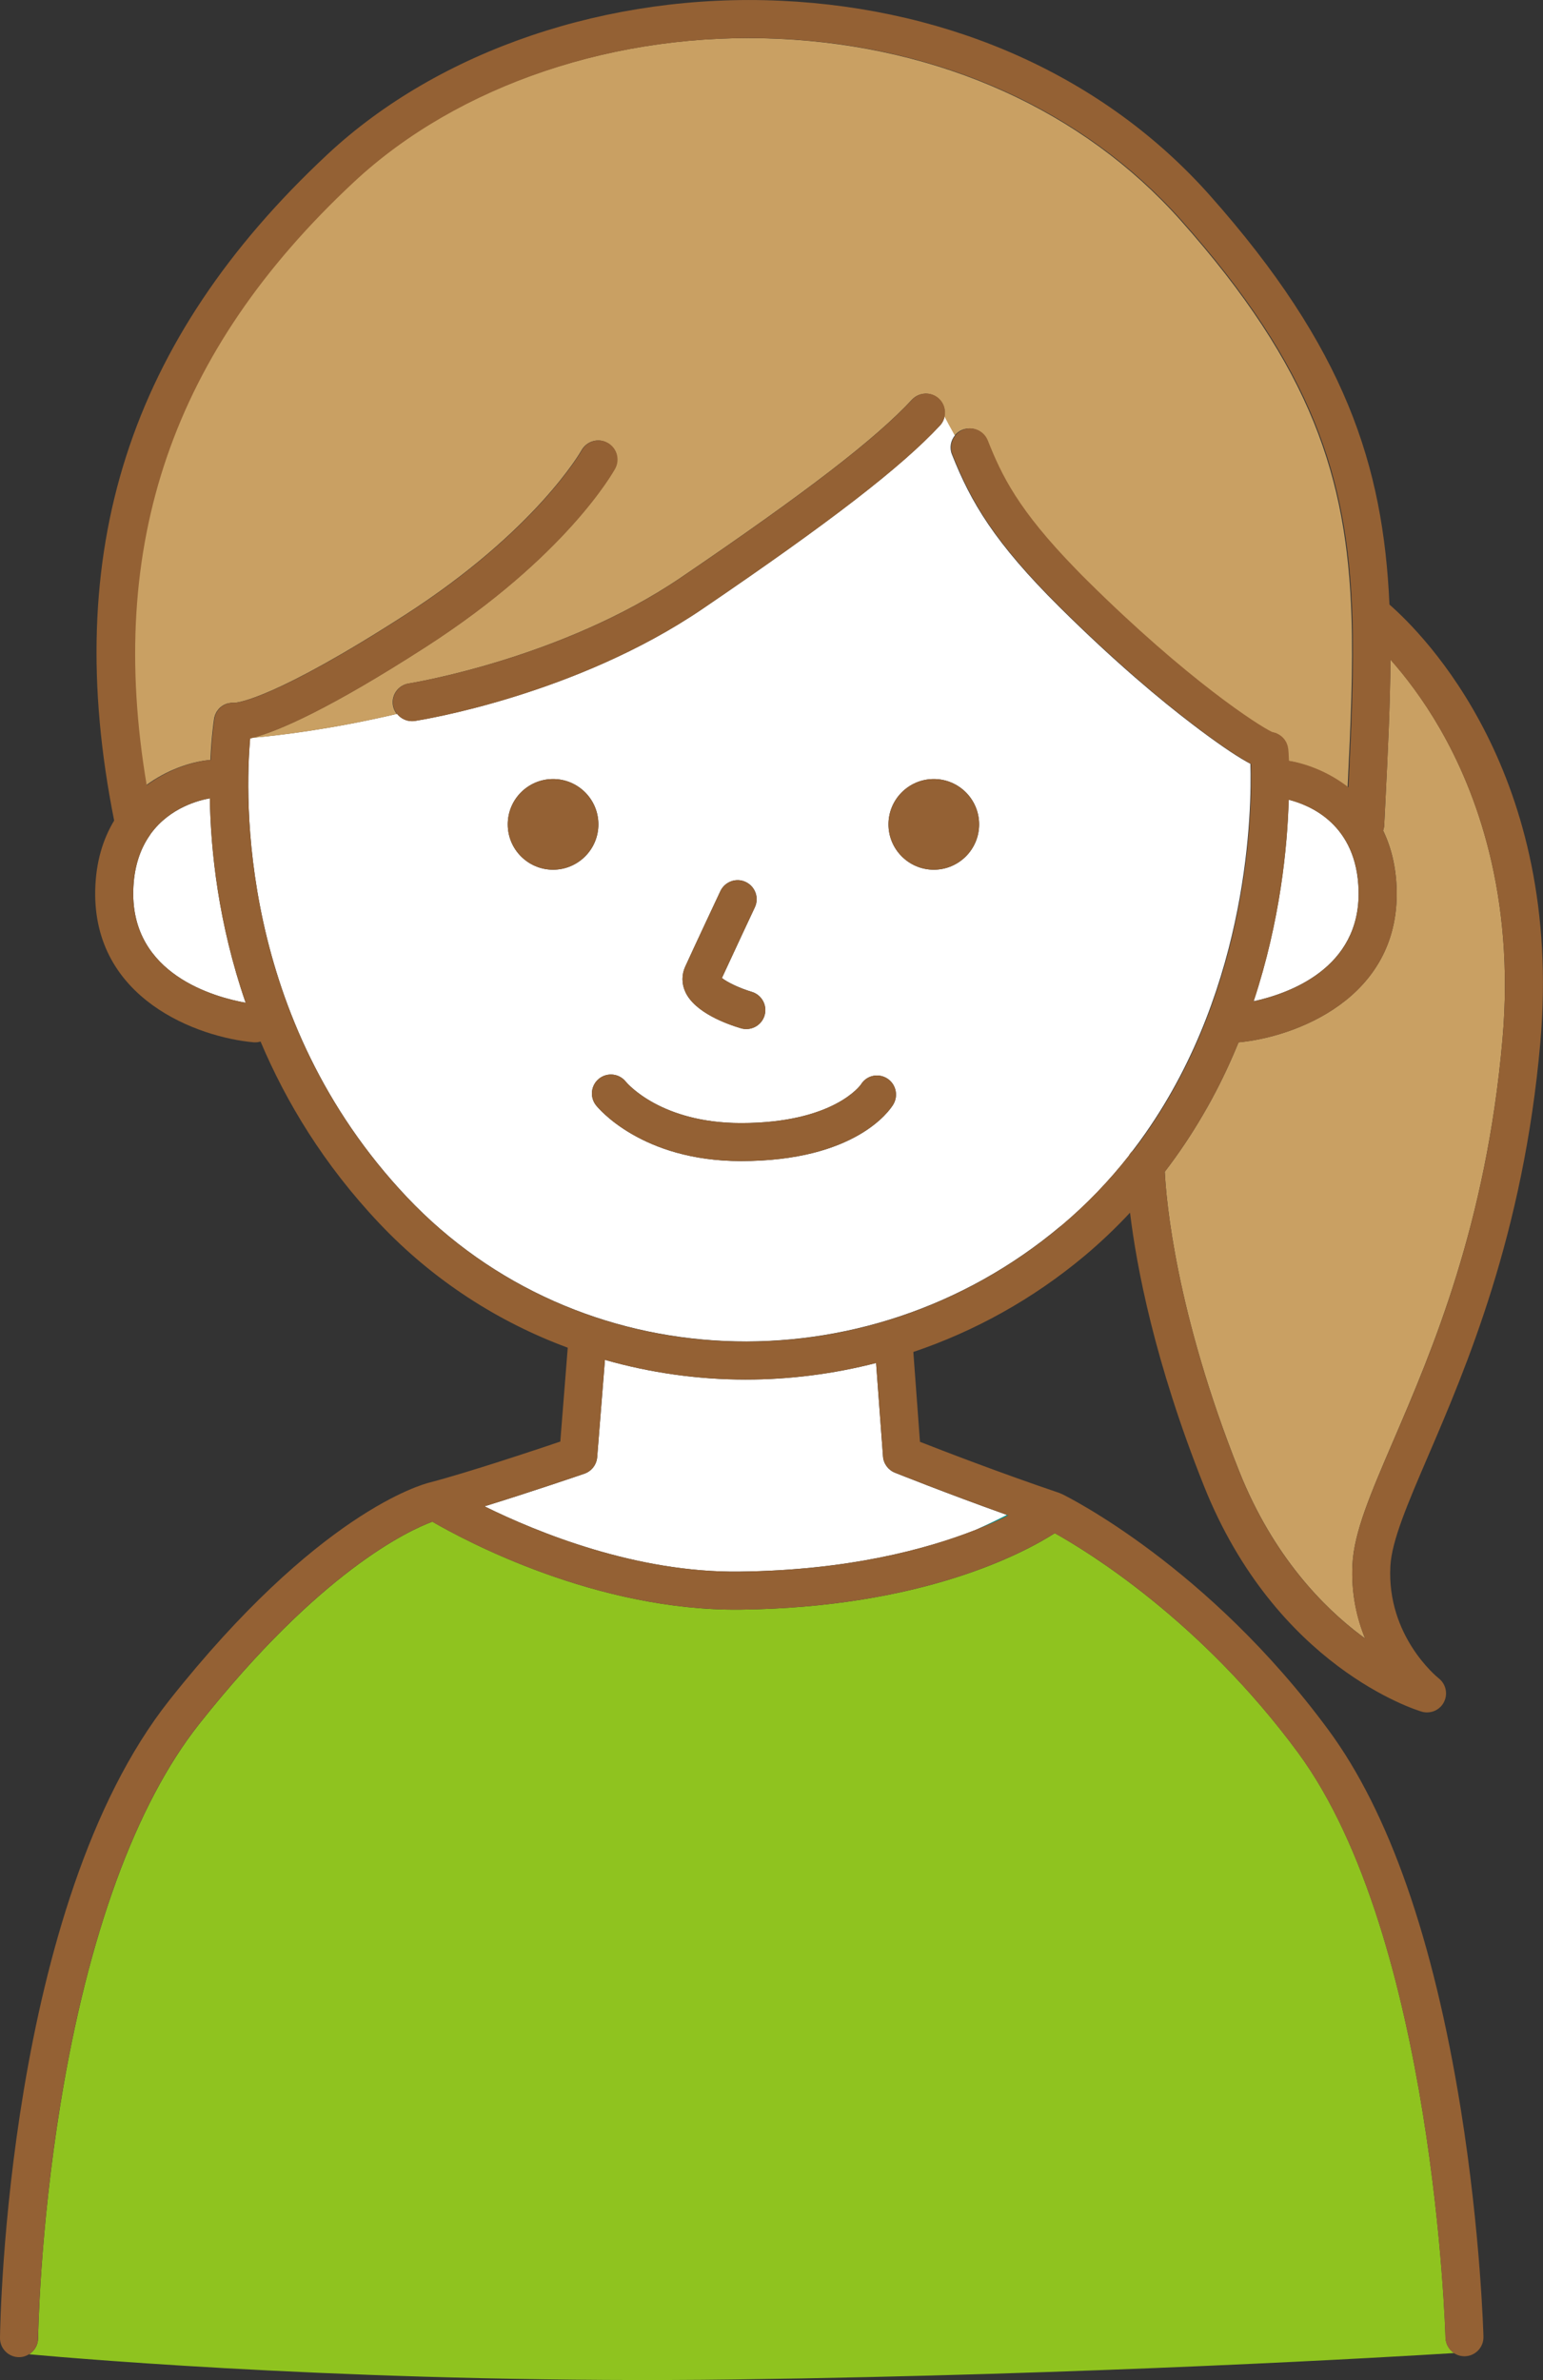 <?xml version="1.0" encoding="UTF-8"?>
<svg id="_レイヤー_2" data-name="レイヤー 2" xmlns="http://www.w3.org/2000/svg" viewBox="0 0 202.88 312.85">
  <rect x="0" y="0" width="202.88" height="312.85" fill="#333333" stroke="none"/>
  <defs>
    <style>
      .cls-1 {
        fill: #00a29a;
      }

      .cls-1, .cls-2, .cls-3, .cls-4, .cls-5 {
        stroke-width: 0px;
      }

      .cls-2 {
        fill: #c9a063;
      }

      .cls-3 {
        fill: #946134;
      }

      .cls-4 {
        fill: #fff;
      }

      .cls-5 {
        fill: #8fc31f;
      }
    </style>
  </defs>
  <g id="_1" data-name="1">
    <g>
      <path class="cls-5" d="M190.06,307.28c-.01-.52-1.49-52.61-19.4-76.92-12.78-17.33-27.62-26.4-31.97-28.83-4.11,2.63-17.45,9.77-41.37,10.05-18.89.2-36.15-9.05-40.47-11.56-3.17,1.17-14.79,6.56-30.67,26.61-8.32,10.52-14.62,27.76-18.22,49.87-2.75,16.88-2.95,30.73-2.95,30.87-.01.89-.49,1.66-1.19,2.09,7.45.68,46.05,3.92,92.83,3.31,46.75-.61,86.78-2.99,94.55-3.47-.66-.44-1.11-1.17-1.13-2.03Z"/>
      <path class="cls-1" d="M128.32,201.08c1.67-.66,3.08-1.3,4.26-1.88-.06-.02-.13-.05-.19-.07-1.08.55-2.45,1.22-4.07,1.95Z"/>
      <path class="cls-4" d="M116.1,191.44l-.91-12.28c-5.64,1.45-11.4,2.18-17.14,2.18-6.27,0-12.5-.88-18.51-2.59l-1.02,12.79c-.08.99-.74,1.84-1.68,2.17-.38.13-7.05,2.42-13.14,4.29,6.96,3.43,19.98,8.76,33.55,8.58,14.27-.17,24.55-2.93,31.07-5.5,1.62-.73,2.99-1.4,4.07-1.95-8.13-2.9-14.65-5.52-14.73-5.55-.88-.36-1.49-1.18-1.56-2.13Z"/>
      <path class="cls-4" d="M139.46,161.18c3.44-2.88,6.4-6,8.96-9.26.13-.23.28-.44.47-.62.6-.78,1.18-1.57,1.73-2.36,13.66-19.53,13.97-42.57,13.79-48.54-1.37-.72-3.42-2.04-6.61-4.42-.34-.25-.7-.53-1.08-.82-4.02-3.06-10.02-8.03-17.39-15.34-8.56-8.49-11.68-13.8-14.17-20.1-.35-.88-.15-1.83.41-2.51-.58-1.04-1.04-1.89-1.36-2.51-.09.44-.29.87-.61,1.22-5.07,5.45-14.4,12.66-31.2,24.09-16.73,11.38-36.99,14.62-37.84,14.75-.13.02-.26.03-.39.03-.78,0-1.5-.37-1.96-.96-8.52,2-15.39,2.82-18.99,3.14-.11.03-.22.06-.33.08-.66,7.49-1.61,36.82,20.64,60.33,22.45,23.72,60.2,25.38,85.93,3.78ZM122.78,102.4c3.29,0,5.96,2.67,5.96,5.96s-2.67,5.96-5.96,5.96-5.96-2.67-5.96-5.96,2.67-5.96,5.96-5.96ZM90.1,127.05c1.19-2.62,4.48-9.62,4.62-9.92.59-1.25,2.08-1.79,3.33-1.2,1.25.59,1.79,2.08,1.2,3.33-.03.07-2.98,6.35-4.33,9.29.7.57,2.4,1.37,3.92,1.82,1.32.39,2.08,1.78,1.69,3.1-.32,1.09-1.32,1.79-2.4,1.79-.23,0-.47-.03-.71-.1-1.78-.52-6.05-2.04-7.31-4.78-.5-1.08-.5-2.27-.01-3.34ZM82.27,142.17c.21.25,4.64,5.45,15.16,5.45,12.23,0,15.73-5.01,15.77-5.07.72-1.18,2.24-1.53,3.42-.81,1.18.72,1.54,2.28.82,3.46-.46.76-4.96,7.42-20.01,7.42-13.1,0-18.83-7.03-19.06-7.33-.86-1.08-.68-2.65.4-3.51,1.08-.85,2.64-.68,3.5.39ZM72.72,102.4c3.29,0,5.96,2.67,5.96,5.96s-2.67,5.96-5.96,5.96-5.96-2.67-5.96-5.96,2.67-5.96,5.96-5.96Z"/>
      <path class="cls-4" d="M158.19,146.48c.39-.64.78-1.32,1.15-2.04-.37.68-.76,1.36-1.15,2.04Z"/>
      <path class="cls-4" d="M32.3,131.81c-3.6-10.42-4.6-20.02-4.71-26.87-1.29.22-5.24,1.16-7.8,4.7-.03.05-.06.11-.1.16-1.22,1.75-2.1,4.11-2.17,7.32-.23,10.97,10.67,13.95,14.78,14.69Z"/>
      <path class="cls-4" d="M169.44,105.12c-.17,6.15-1.1,15.89-4.61,26.49,4.64-1.01,14.02-4.32,13.8-14.5-.19-8.78-6.43-11.3-9.19-11.99Z"/>
      <path class="cls-2" d="M182.82,86.7c-.03,5.83-.34,12.02-.67,18.78l-.15,3.01c-.01.24-.07.47-.14.69,1.04,2.15,1.71,4.74,1.78,7.84.3,14.28-13.43,19.31-20.79,19.99-1.01,2.47-2.16,4.96-3.5,7.43-.37.72-.76,1.4-1.15,2.04-1.48,2.55-3.16,5.08-5.05,7.54.18,3.69,1.42,18.42,9.8,39.41,4.47,11.2,11.13,17.87,15.93,21.49.2.15.41.3.61.45-1.11-2.71-1.85-5.98-1.66-9.77.22-4.24,2.37-9.23,5.34-16.15,5.17-12.02,12.24-28.48,14.38-52.79,1.68-19.06-3.52-32.72-8.18-40.82-2.26-3.94-4.62-6.98-6.55-9.15Z"/>
      <path class="cls-2" d="M27.33,99.92c.11-.01.22,0,.33,0,.15-3.15.44-5.11.49-5.44,0-.03.01-.05.02-.07,0-.03,0-.05,0-.07.02-.07.04-.13.06-.19.02-.07.04-.13.06-.2.04-.09.08-.18.13-.27.03-.05.05-.1.08-.15.07-.11.15-.2.23-.3.02-.02.03-.05.05-.07.33-.35.75-.6,1.21-.71.02,0,.04,0,.06-.01.13-.03.27-.05.4-.06.05,0,.1,0,.15,0,.01,0,.03,0,.04,0,.07,0,.13,0,.2,0,.52-.03,5.42-.61,22.43-11.56,17.21-11.08,23.13-21.52,23.19-21.63.67-1.21,2.19-1.65,3.39-.98,1.21.66,1.65,2.18.99,3.39-.26.47-6.48,11.59-24.87,23.43-12.64,8.14-19.31,11.04-22.79,11.96,3.6-.32,10.48-1.14,18.99-3.14-.26-.33-.44-.72-.51-1.16-.21-1.36.72-2.64,2.09-2.85.2-.03,20.03-3.22,35.8-13.94,16.48-11.21,25.56-18.2,30.35-23.36.94-1.01,2.52-1.07,3.53-.13.66.61.91,1.49.74,2.31.32.62.78,1.47,1.36,2.51.26-.31.59-.58,1-.74,1.28-.51,2.74.12,3.24,1.41,1.83,4.62,4,9.12,11.56,16.89.47.49.97.98,1.48,1.5,6.58,6.52,12.26,11.34,16.53,14.62,2.08,1.6,3.82,2.84,5.16,3.72,1.26.83,2.17,1.37,2.66,1.6.09.01.18.05.27.07.06.02.12.03.17.05.03,0,.05.01.08.02.09.03.17.09.26.13.03.02.06.03.09.05.11.06.22.14.32.22.03.02.05.04.08.06.09.08.17.17.25.26.03.03.06.07.09.1.06.08.12.17.17.26.03.05.07.11.09.16.04.08.07.17.1.25.02.07.05.14.07.21.02.09.04.18.05.27,0,.05.03.1.03.16.01.16.05.69.09,1.52.1.02.19.03.3.05,2.2.41,5,1.47,7.52,3.43.41-8.35.74-15.72.51-22.55-.61-18.09-5.15-32.51-22.45-51.97-12.81-14.41-31.58-22.89-52.86-23.88-21.33-1-42.27,6.05-55.98,18.85-23.87,22.28-32.58,47.58-27.23,79.29,2.79-2.07,5.88-3.06,8.09-3.31Z"/>
      <path class="cls-3" d="M182.69,79.45c-.82-18.27-5.77-33.69-23.65-53.81C145.33,10.23,125.31,1.15,102.68.1c-22.66-1.05-44.95,6.49-59.62,20.19C16.89,44.71,7.96,72.57,15.01,107.86c-1.44,2.38-2.41,5.39-2.49,9.15-.3,14.33,13.51,19.35,20.86,20,.08,0,.15,0,.22,0,.23,0,.45-.04.66-.1,3.36,7.95,8.32,16.19,15.64,23.92,7.09,7.49,15.59,12.93,24.75,16.32l-.98,12.34c-3.51,1.18-12.13,4.06-17.14,5.37-1.18.29-14.83,4.07-34.28,28.65C.94,250.45.03,305,0,307.31c-.02,1.38,1.09,2.51,2.47,2.53.01,0,.02,0,.03,0,.48,0,.93-.14,1.31-.38.7-.43,1.18-1.2,1.19-2.09,0-.14.21-14,2.95-30.87,3.6-22.11,9.9-39.36,18.22-49.87,15.87-20.05,27.5-25.44,30.67-26.61,4.32,2.51,21.58,11.75,40.47,11.56,23.92-.28,37.26-7.42,41.37-10.05,4.36,2.42,19.2,11.49,31.97,28.83,17.92,24.31,19.39,76.4,19.4,76.92.02.85.47,1.59,1.13,2.03.41.27.9.42,1.43.41,1.38-.03,2.47-1.18,2.44-2.56,0-.13-.36-13.63-3-30.04-3.58-22.2-9.42-38.93-17.38-49.72-15.85-21.51-34.29-30.65-35.07-31.03-.03-.02-.07-.02-.1-.03-.07-.03-.13-.06-.19-.09-7.91-2.68-15.31-5.54-18.35-6.73l-.87-11.78s0-.02,0-.03c8.03-2.71,15.7-6.92,22.58-12.69,2.14-1.8,4.1-3.68,5.91-5.62.85,7.03,3.2,19.58,9.71,35.9,9.49,23.79,27.87,29.46,28.64,29.69.23.07.47.1.71.1.91,0,1.78-.5,2.21-1.35.55-1.06.27-2.37-.66-3.11-.28-.22-6.86-5.59-6.38-14.75.17-3.35,2.28-8.24,4.94-14.44,5-11.63,12.56-29.22,14.77-54.33,3.11-35.36-15.38-53.76-19.84-57.65ZM17.52,117.12c.07-3.2.95-5.57,2.17-7.32.04-.05.07-.1.1-.16,2.56-3.55,6.51-4.49,7.8-4.7.11,6.86,1.11,16.45,4.71,26.87-4.11-.74-15.02-3.73-14.78-14.69ZM132.39,199.13c.06.02.13.05.19.07-1.18.59-2.59,1.23-4.26,1.88-6.53,2.57-16.81,5.34-31.07,5.5-13.57.18-26.59-5.15-33.55-8.58,6.09-1.88,12.77-4.16,13.14-4.29.94-.32,1.6-1.17,1.68-2.17l1.02-12.79c6.01,1.71,12.25,2.59,18.51,2.59,5.74,0,11.5-.73,17.14-2.18l.91,12.28c.07.95.68,1.78,1.56,2.13.08.03,6.6,2.65,14.73,5.55ZM148.9,151.3c-.19.18-.35.39-.47.62-2.56,3.25-5.53,6.37-8.96,9.26-25.73,21.6-63.48,19.94-85.93-3.78-22.26-23.51-21.31-52.84-20.64-60.33.11-.03.22-.05.33-.08,3.48-.92,10.15-3.82,22.79-11.96,18.39-11.84,24.61-22.96,24.87-23.43.66-1.21.22-2.72-.99-3.39-1.21-.67-2.73-.23-3.39.98-.06.1-5.98,10.55-23.19,21.63-17.01,10.95-21.92,11.53-22.43,11.56-.07,0-.13,0-.2,0-.01,0-.03,0-.04,0-.05,0-.1,0-.15,0-.14,0-.27.03-.4.06-.02,0-.04,0-.06.01-.46.12-.89.36-1.21.71-.02.02-.04.05-.05.07-.08.09-.16.19-.23.3-.03.05-.05.1-.08.15-.05.09-.1.17-.13.27-.03.06-.04.13-.06.2-.02.07-.05.13-.06.19,0,.03,0,.05,0,.07,0,.02-.02.05-.02.07-.05.33-.34,2.29-.49,5.44-.11,0-.22,0-.33,0-2.21.26-5.3,1.24-8.09,3.31-5.35-31.71,3.36-57.01,27.23-79.29,13.71-12.8,34.65-19.84,55.98-18.85,21.28.99,40.05,9.47,52.86,23.88,17.3,19.46,21.84,33.88,22.45,51.97.23,6.83-.1,14.2-.51,22.55-2.52-1.96-5.31-3.02-7.52-3.43-.1-.02-.2-.03-.3-.05-.03-.83-.07-1.36-.09-1.52,0-.06-.02-.11-.03-.16-.01-.09-.03-.18-.05-.27-.02-.07-.05-.14-.07-.21-.03-.09-.06-.17-.1-.25-.03-.06-.06-.11-.09-.16-.05-.09-.11-.18-.17-.26-.03-.04-.06-.07-.09-.1-.08-.09-.16-.18-.25-.26-.02-.02-.05-.04-.08-.06-.1-.08-.2-.15-.32-.22-.03-.02-.06-.03-.09-.05-.09-.04-.17-.09-.26-.13-.03-.01-.05-.01-.08-.02-.06-.02-.12-.03-.17-.05-.09-.02-.18-.06-.27-.07-.49-.23-1.41-.77-2.66-1.6-1.34-.89-3.08-2.12-5.16-3.72-4.27-3.28-9.95-8.1-16.53-14.62-.52-.51-1.01-1.01-1.48-1.5-7.56-7.76-9.73-12.27-11.56-16.89-.51-1.28-1.96-1.91-3.24-1.41-.41.16-.74.42-1,.74-.56.68-.76,1.63-.41,2.51,2.49,6.3,5.61,11.61,14.17,20.1,7.37,7.3,13.37,12.28,17.39,15.34.38.29.74.56,1.08.82,3.19,2.38,5.24,3.69,6.61,4.42.18,5.98-.13,29.01-13.79,48.54-.55.79-1.13,1.58-1.73,2.36ZM178.64,117.12c.22,10.18-9.17,13.49-13.8,14.5,3.51-10.61,4.44-20.35,4.61-26.49,2.76.69,9,3.21,9.19,11.99ZM197.55,136.67c-2.14,24.32-9.21,40.78-14.38,52.79-2.97,6.92-5.12,11.91-5.34,16.15-.2,3.78.54,7.05,1.66,9.77-.2-.15-.4-.3-.61-.45-4.8-3.62-11.46-10.29-15.93-21.49-8.38-21-9.62-35.73-9.8-39.41,1.89-2.47,3.57-4.99,5.05-7.54.39-.68.78-1.36,1.15-2.04,1.34-2.48,2.49-4.97,3.5-7.43,7.36-.68,21.1-5.71,20.79-19.99-.07-3.1-.74-5.69-1.78-7.84.07-.22.13-.45.14-.69l.15-3.01c.34-6.76.64-12.94.67-18.78,1.92,2.17,4.28,5.21,6.55,9.15,4.66,8.1,9.86,21.76,8.18,40.82Z"/>
      <path class="cls-3" d="M122.78,102.4c-3.29,0-5.96,2.67-5.96,5.96s2.67,5.96,5.96,5.96,5.96-2.67,5.96-5.96-2.67-5.96-5.96-5.96Z"/>
      <path class="cls-3" d="M72.72,102.4c-3.29,0-5.96,2.67-5.96,5.96s2.67,5.96,5.96,5.96,5.96-2.67,5.96-5.96-2.67-5.96-5.96-5.96Z"/>
      <path class="cls-3" d="M98.05,115.93c-1.25-.59-2.74-.05-3.33,1.2-.14.3-3.43,7.29-4.62,9.92-.49,1.07-.48,2.26.01,3.34,1.25,2.74,5.53,4.25,7.31,4.78.24.07.47.1.71.1,1.08,0,2.07-.71,2.4-1.79.39-1.32-.37-2.71-1.69-3.1-1.52-.45-3.22-1.25-3.92-1.82,1.35-2.94,4.3-9.22,4.33-9.29.59-1.25.05-2.74-1.2-3.33Z"/>
      <path class="cls-3" d="M123.6,55.93c.33-.35.53-.78.61-1.22.16-.82-.09-1.7-.74-2.31-1.01-.94-2.59-.88-3.53.13-4.8,5.16-13.87,12.15-30.35,23.36-15.77,10.73-35.6,13.91-35.8,13.94-1.36.21-2.3,1.49-2.09,2.85.07.44.25.83.51,1.16.46.59,1.18.96,1.96.96.13,0,.26,0,.39-.03.85-.13,21.12-3.37,37.84-14.75,16.81-11.43,26.14-18.64,31.2-24.09Z"/>
      <path class="cls-3" d="M116.62,141.74c-1.18-.72-2.7-.37-3.42.81-.03.05-3.54,5.07-15.77,5.07-10.52,0-14.95-5.2-15.16-5.45-.86-1.07-2.42-1.24-3.5-.39-1.08.86-1.26,2.43-.4,3.51.24.3,5.96,7.33,19.06,7.33,15.05,0,19.54-6.66,20.01-7.42.72-1.18.36-2.74-.82-3.46Z"/>
    </g>
  </g>
</svg>